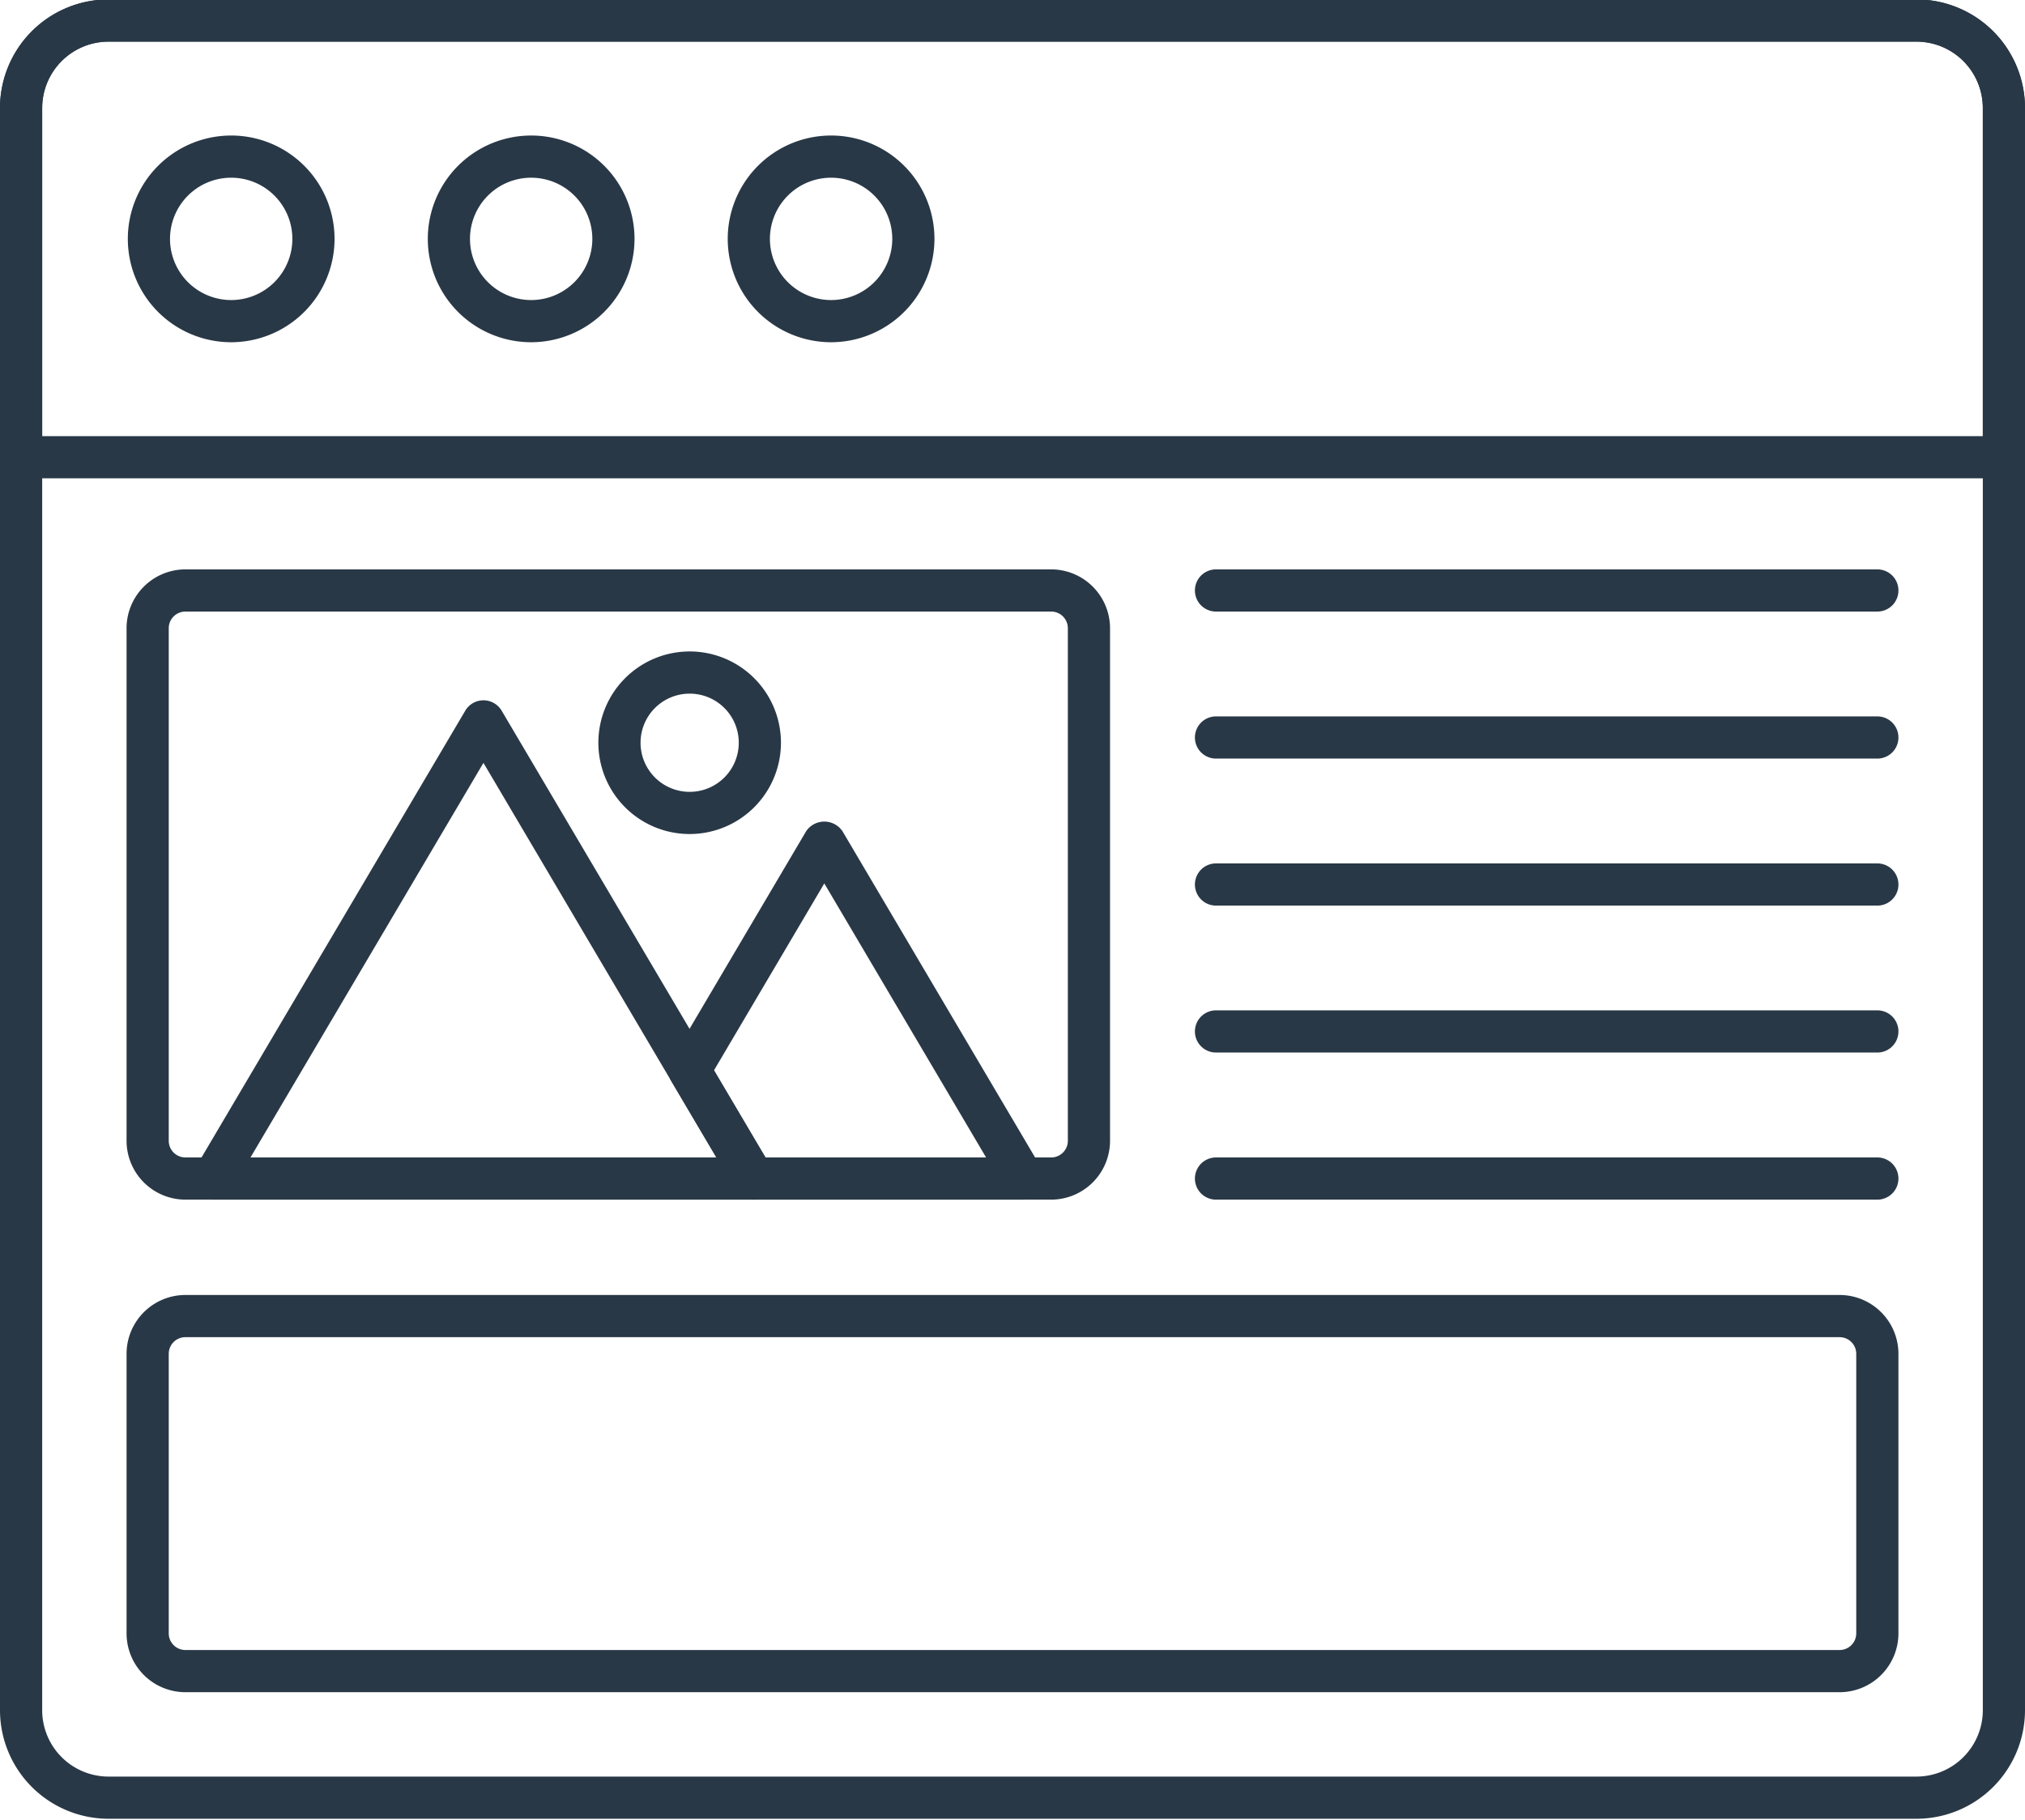 <?xml version="1.0" encoding="UTF-8" standalone="no"?><svg xmlns="http://www.w3.org/2000/svg" xmlns:xlink="http://www.w3.org/1999/xlink" data-name="Layer 1" fill="#293846" height="86.3" preserveAspectRatio="xMidYMid meet" version="1" viewBox="7.0 11.9 96.0 86.3" width="96" zoomAndPan="magnify"><g id="change1_1"><path d="M97.856,98.126H12.144A5.15,5.15,0,0,1,7,92.982V17.018a5.15,5.15,0,0,1,5.144-5.144H97.856A5.15,5.15,0,0,1,103,17.018V92.982A5.15,5.15,0,0,1,97.856,98.126ZM12.144,13.874A3.147,3.147,0,0,0,9,17.018V92.982a3.147,3.147,0,0,0,3.144,3.144H97.856A3.147,3.147,0,0,0,101,92.982V17.018a3.147,3.147,0,0,0-3.144-3.144Z"/></g><g id="change1_2"><path d="M94.21,92.126H15.789A2.792,2.792,0,0,1,13,89.337V76.083a2.792,2.792,0,0,1,2.789-2.789H94.21A2.792,2.792,0,0,1,97,76.083V89.337A2.792,2.792,0,0,1,94.21,92.126ZM15.789,75.294a.789.789,0,0,0-.789.789V89.337a.79.79,0,0,0,.789.789H94.21a.79.79,0,0,0,.79-.789V76.083a.79.79,0,0,0-.79-.789Z"/></g><g id="change1_3"><path d="M56.834,68.774H15.789A2.793,2.793,0,0,1,13,65.984v-24.3a2.793,2.793,0,0,1,2.789-2.79H56.834a2.793,2.793,0,0,1,2.79,2.79v24.3A2.793,2.793,0,0,1,56.834,68.774ZM15.789,40.894a.79.79,0,0,0-.789.79v24.3a.79.79,0,0,0,.789.79H56.834a.79.79,0,0,0,.79-.79v-24.3a.79.79,0,0,0-.79-.79Z"/></g><g id="change1_4"><path d="M102,34.576H8a1,1,0,0,1-1-1V17.018a5.15,5.15,0,0,1,5.144-5.144H97.856A5.15,5.15,0,0,1,103,17.018V33.576A1,1,0,0,1,102,34.576Zm-93-2h92V17.018a3.147,3.147,0,0,0-3.144-3.144H12.144A3.147,3.147,0,0,0,9,17.018Z"/></g><g id="change1_5"><path d="M17.96,28.125a4.9,4.9,0,1,1,4.9-4.9A4.905,4.905,0,0,1,17.96,28.125Zm0-7.8a2.9,2.9,0,1,0,2.9,2.9A2.9,2.9,0,0,0,17.96,20.325Z"/></g><g id="change1_6"><path d="M32.181,28.125a4.9,4.9,0,1,1,4.9-4.9A4.905,4.905,0,0,1,32.181,28.125Zm0-7.8a2.9,2.9,0,1,0,2.9,2.9A2.9,2.9,0,0,0,32.181,20.325Z"/></g><g id="change1_7"><path d="M46.4,28.125a4.9,4.9,0,1,1,4.9-4.9A4.906,4.906,0,0,1,46.4,28.125Zm0-7.8a2.9,2.9,0,1,0,2.9,2.9A2.9,2.9,0,0,0,46.4,20.325Z"/></g><g id="change1_8"><path d="M96,40.894H64.648a1,1,0,1,1,0-2H96a1,1,0,0,1,0,2Z"/></g><g id="change1_9"><path d="M96,47.864H64.648a1,1,0,1,1,0-2H96a1,1,0,0,1,0,2Z"/></g><g id="change1_10"><path d="M96,54.834H64.648a1,1,0,1,1,0-2H96a1,1,0,0,1,0,2Z"/></g><g id="change1_11"><path d="M96,61.8H64.648a1,1,0,1,1,0-2H96a1,1,0,0,1,0,2Z"/></g><g id="change1_12"><path d="M96,68.774H64.648a1,1,0,1,1,0-2H96a1,1,0,0,1,0,2Z"/></g><g id="change1_13"><path d="M42.715,68.774H17.124a1,1,0,0,1-.861-1.508L29.058,45.592a1,1,0,0,1,.861-.491h0a1,1,0,0,1,.862.491l12.8,21.674a1,1,0,0,1-.861,1.508Zm-23.84-2H40.962L29.919,48.067Z"/></g><g id="change1_14"><path d="M55.5,68.774H42.715a1,1,0,0,1-.861-.491l-3.029-5.128a1,1,0,0,1,0-1.016l6.392-10.831a1.04,1.04,0,0,1,1.723,0l9.422,15.959a1,1,0,0,1-.861,1.508Zm-12.214-2H53.748l-7.67-12.992-5.231,8.864Z"/></g><g id="change1_15"><path d="M39.69,51.441a4.328,4.328,0,1,1,4.333-4.333A4.332,4.332,0,0,1,39.69,51.441Zm0-6.656a2.328,2.328,0,1,0,2.333,2.323A2.326,2.326,0,0,0,39.69,44.785Z"/></g></svg>
